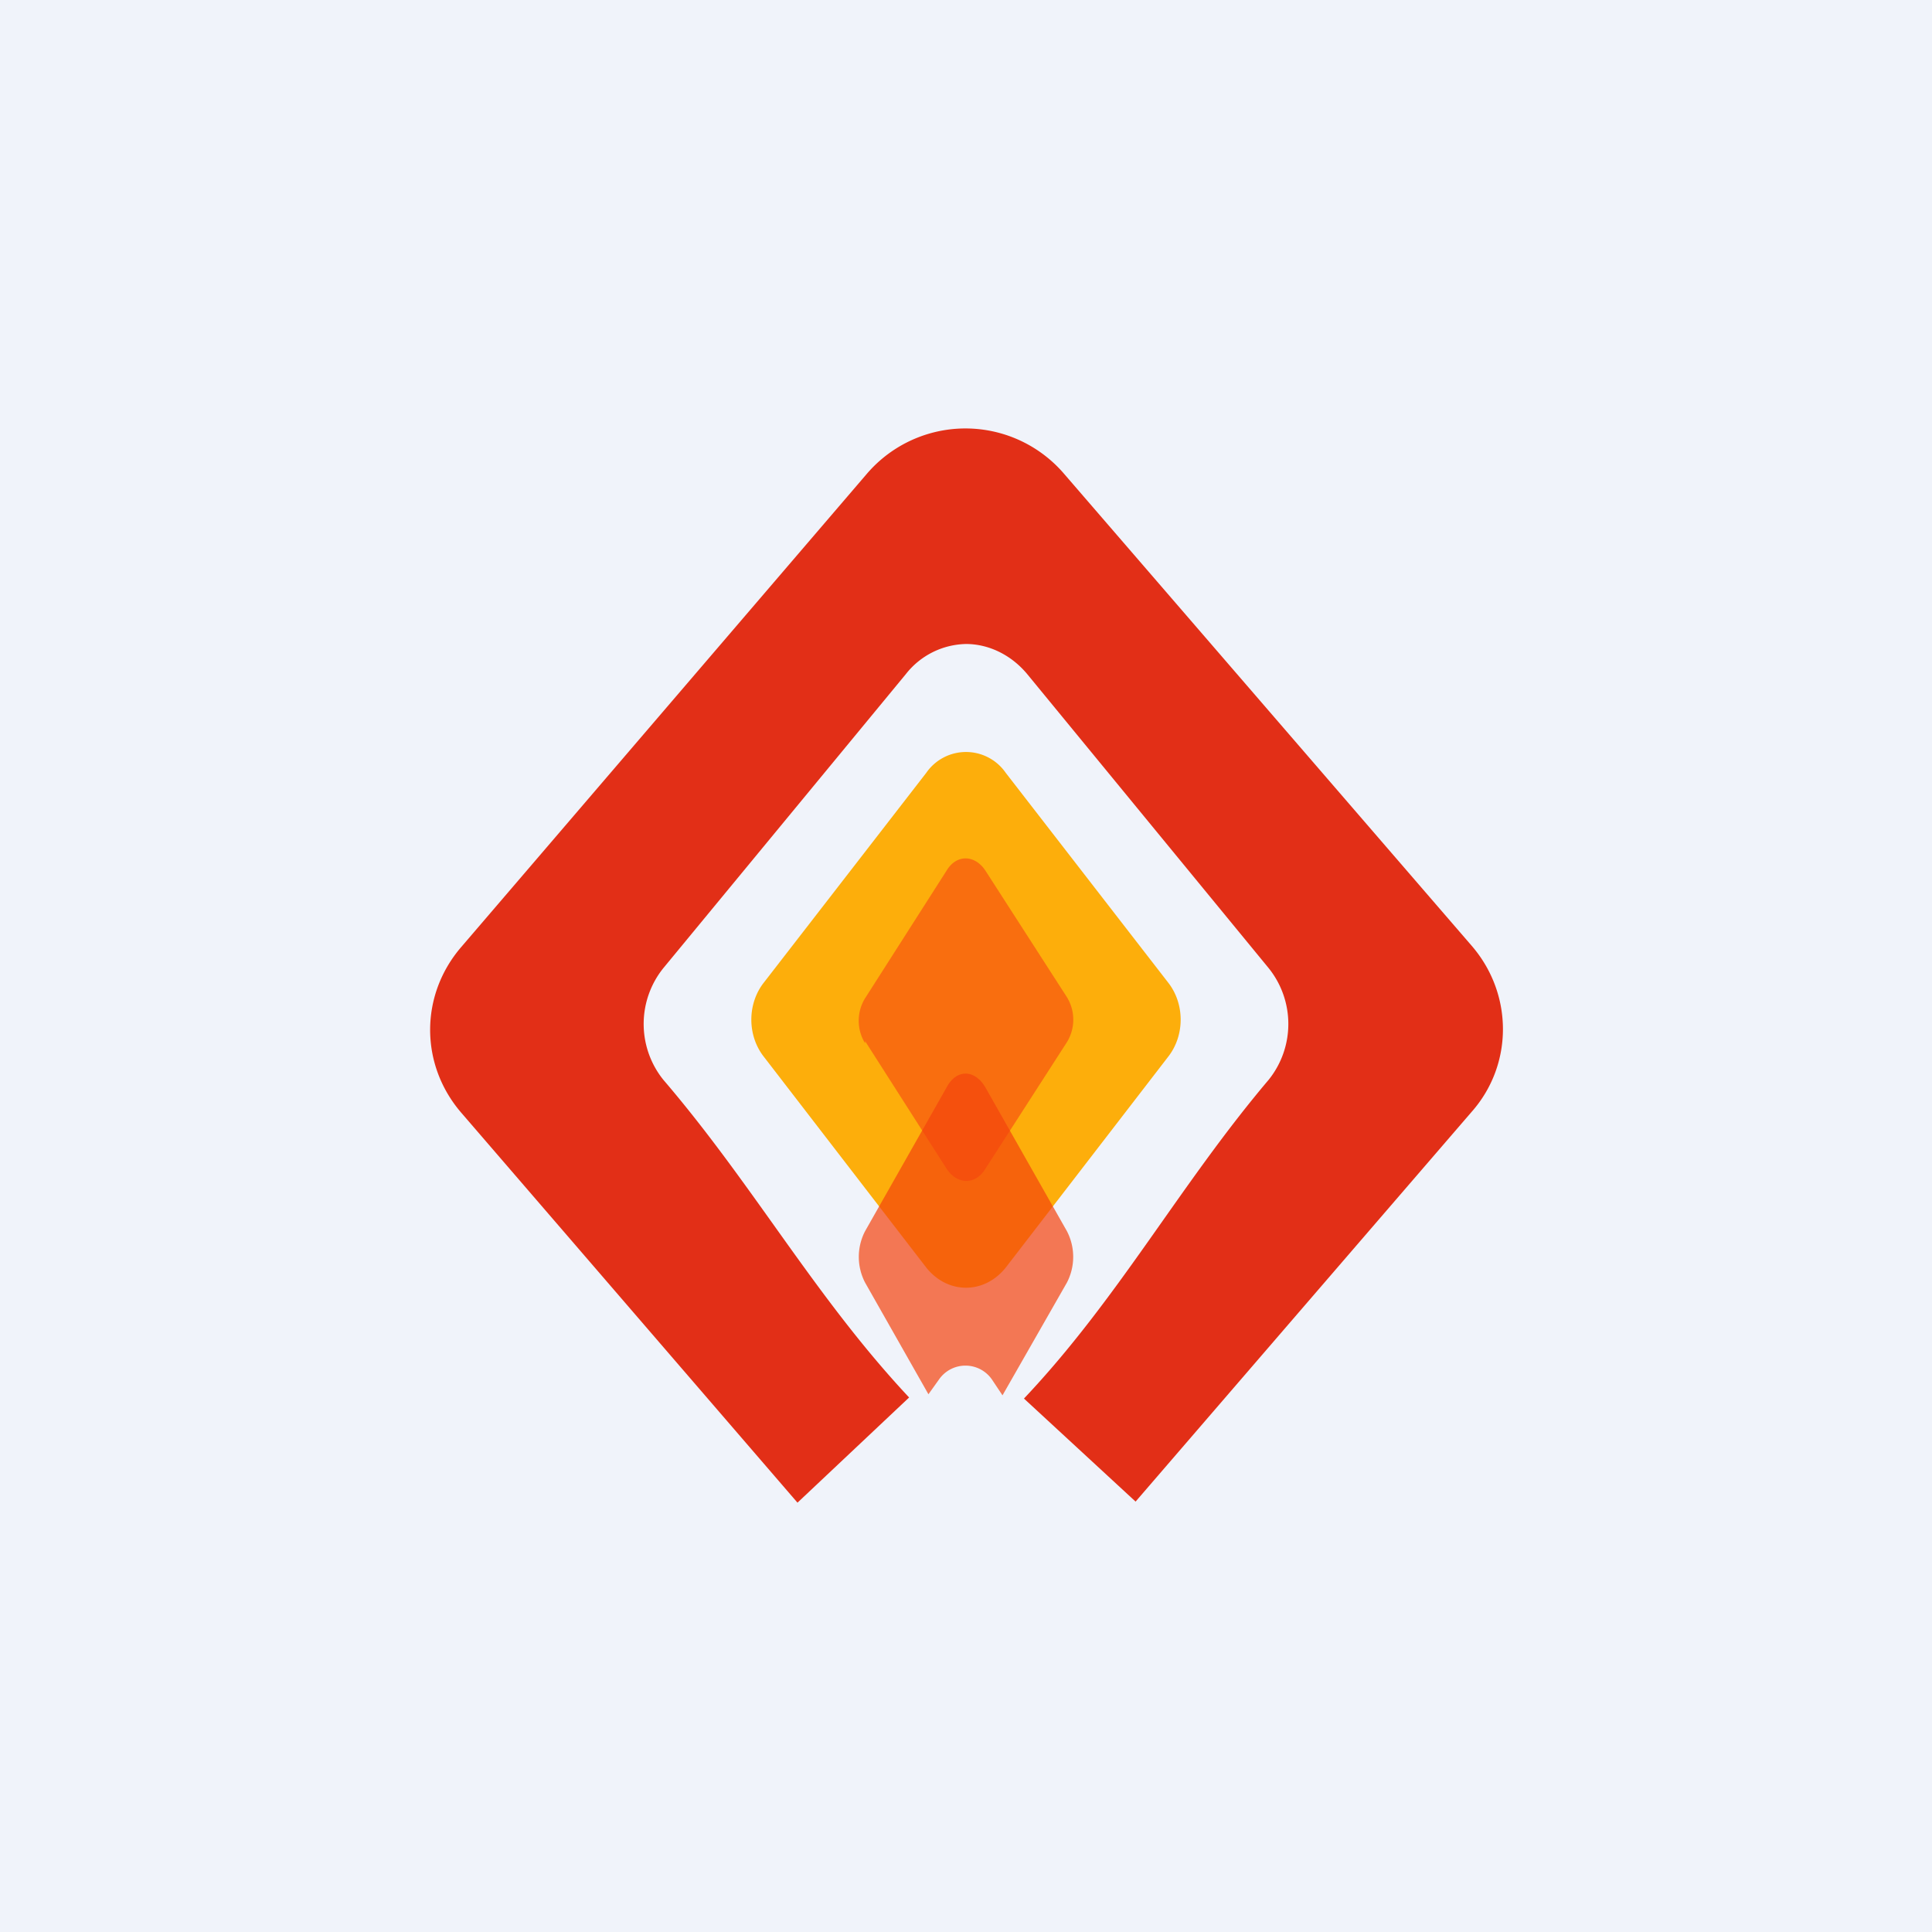 <!-- by TradingView --><svg width="18" height="18" viewBox="0 0 18 18" xmlns="http://www.w3.org/2000/svg"><path fill="#F0F3FA" d="M0 0h18v18H0z"/><path d="m7.12 9.85 1.51 1.96c.2.25.54.25.74 0l1.51-1.96c.16-.2.16-.5 0-.7L9.37 7.2a.45.45 0 0 0-.74 0L7.12 9.15c-.16.2-.16.5 0 .7Z" fill="#FDAE0B"/><path opacity=".7" d="m8.06 9.7.76 1.19c.1.15.27.15.36 0l.76-1.18a.4.4 0 0 0 0-.42l-.76-1.18c-.1-.15-.27-.15-.36 0L8.06 9.3a.4.4 0 0 0 0 .42Z" fill="#F95312"/><path opacity=".7" d="m9.24 12.85.1.15.6-1.05a.52.52 0 0 0 0-.48l-.76-1.34c-.1-.17-.27-.17-.36 0l-.76 1.34a.52.52 0 0 0 0 .48l.59 1.04.1-.14a.3.3 0 0 1 .49 0Z" fill="#F4430D"/><path d="m13.71 8.81-3.8-4.4a1.21 1.21 0 0 0-1.83 0L4.3 8.82c-.39.45-.39 1.1 0 1.55L7.43 14l1.04-.98c-.88-.94-1.45-1.98-2.29-2.96a.83.83 0 0 1 0-1.04l2.26-2.74A.73.73 0 0 1 9 6c.21 0 .42.1.57.28l2.25 2.74a.83.83 0 0 1 0 1.04c-.83.98-1.4 2.04-2.28 2.97l1.04.96 3.13-3.63c.39-.44.39-1.1 0-1.55Z" fill="#E22F17"/></svg>